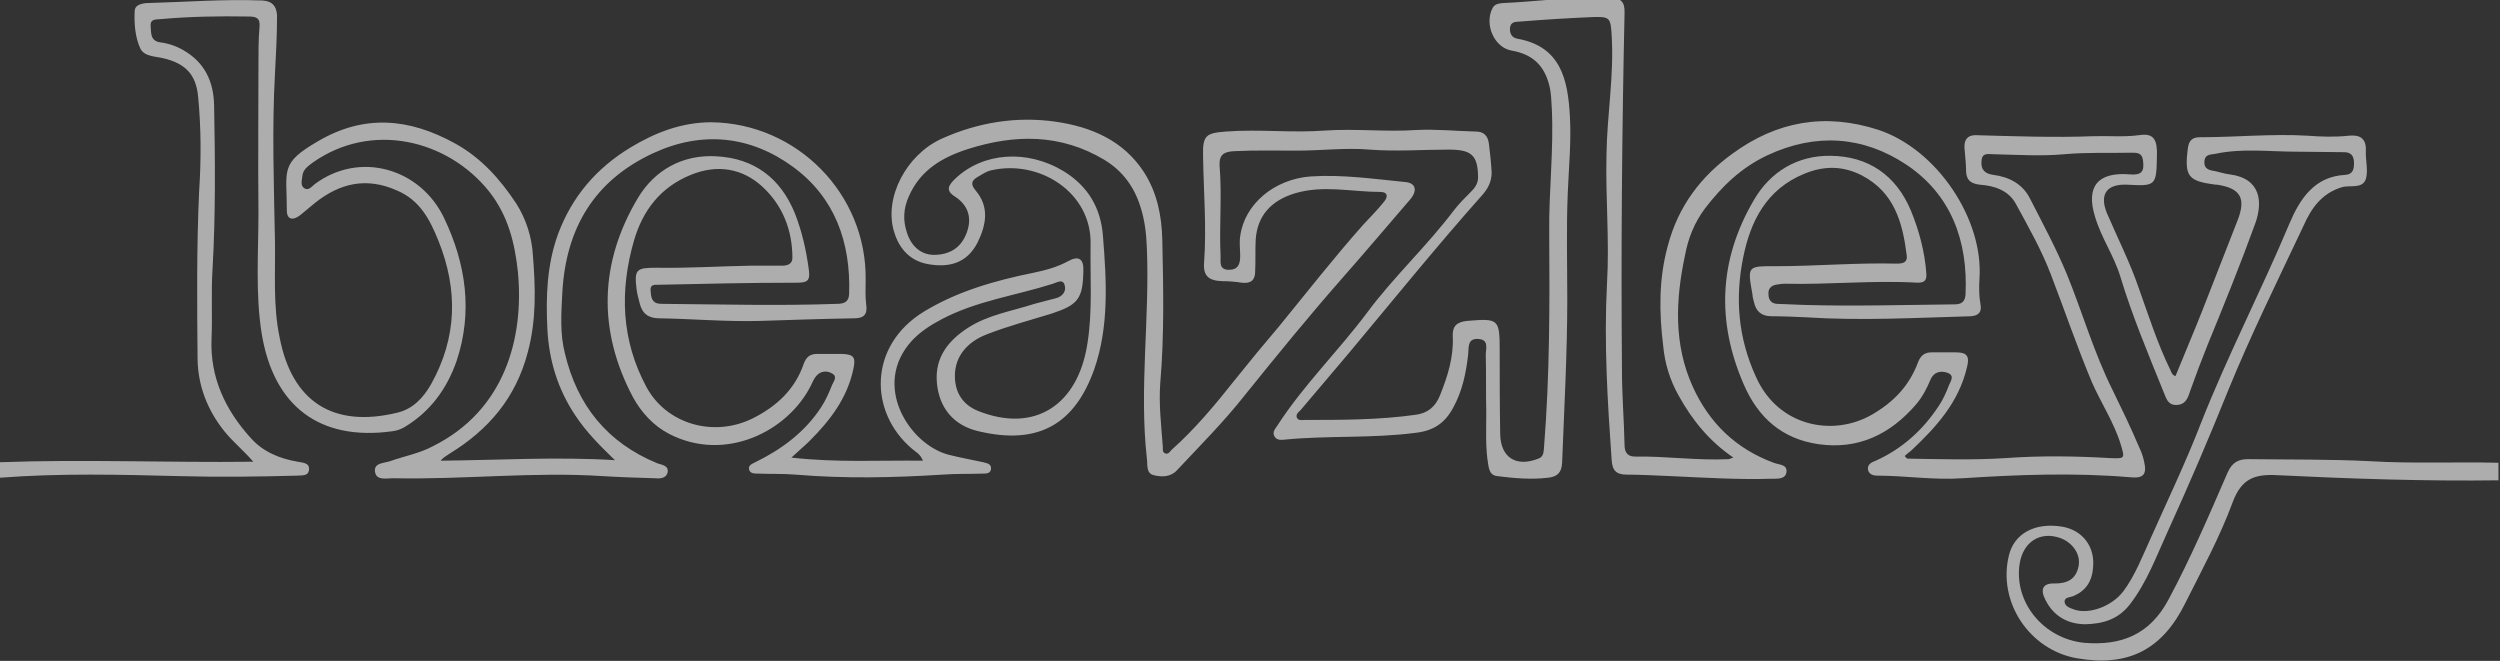 <?xml version="1.0" encoding="utf-8"?>
<!-- Generator: Adobe Illustrator 25.2.1, SVG Export Plug-In . SVG Version: 6.00 Build 0)  -->
<svg version="1.1" id="Layer_1" xmlns="http://www.w3.org/2000/svg" xmlns:xlink="http://www.w3.org/1999/xlink" x="0px" y="0px"
	 viewBox="0 0 484.6 128.1" style="enable-background:new 0 0 484.6 128.1;" xml:space="preserve">
<rect x="0" y="0" width="484.6" height="128.1" fill="#333333" stroke="none"/>
<style type="text/css">
	.st0{opacity:0.6;fill:#FFFFFF;}
</style>
<path class="st0" d="M484.6,93.1c-14.5,0.2-28.9-0.3-43.4-1c-4.2-0.2-6.7,0.7-8.4,5.2c-2.5,6.8-6,13.2-9.2,19.6
	c-4.5,9.1-11.1,12.4-21,10.7c-9.2-1.6-15.4-10.9-13.2-19.9c1-4.3,5.1-6.5,10.4-5.6c3.9,0.7,6.4,3.9,5.9,8.1
	c-0.2,2.5-1.4,4.3-3.7,5.3c-0.6,0.3-1.8,0.2-1.8,1.1c0,1,1.2,1.3,2,1.6c2.9,0.9,7.2-0.7,9.4-3.6c2.3-3.1,3.7-6.8,5.3-10.3
	c3.3-7.4,6.8-14.7,9.7-22.2c5.2-13.2,11.7-25.7,17.2-38.8c2-4.7,4.8-9.1,10.8-9.4c1.5-0.1,1.7-1.1,1.7-2.3c0-1.3-0.5-2.1-1.9-2.1
	c-3.1,0-6.2-0.1-9.3-0.1c-5.2,0-10.4-0.7-15.6,0.4c-0.9,0.2-2.1,0-2.2,1.5c-0.1,1.6,1.1,1.7,2.2,1.9c0.9,0.2,1.8,0.5,2.7,0.6
	c6.1,0.8,6.4,5.4,5,9.4c-2.9,8-6.1,15.9-9.3,23.7c-1.2,3-2.3,5.9-3.4,9c-0.4,1.3-0.9,2.6-2.7,2.6c-1.6,0-1.9-1.3-2.4-2.5
	c-3-7.4-6.1-14.8-8.4-22.4c-1.2-4-3.7-7.5-4.9-11.6c-1.8-5.8,0.5-8.7,6.7-8.2c2.3,0.2,2.9-0.5,2.6-2.7c-0.2-1.6-1.3-1.5-2.4-1.5
	c-4.3,0.1-8.6-0.1-12.9,0.3c-4.5,0.4-9.1,0.1-13.6,0c-1.1,0-2.3-0.4-2.4,1.3c-0.2,1.7,0.7,2.5,2.3,2.7c3.1,0.4,5.7,1.8,7.1,4.6
	c2.5,4.9,5.1,9.7,7.2,14.8c3,7.4,5.2,15.1,8.8,22.3c1.8,3.7,3.6,7.4,5.2,11.2c0.4,0.8,0.7,1.7,0.9,2.6c0.6,2.6-0.1,3.4-2.8,3.1
	c-10.8-0.9-21.5-0.5-32.3,0.2c-5.6,0.4-11.1-0.5-16.6-0.5c-0.7,0-1.6-0.2-1.8-1.1c-0.2-1.1,0.7-1.5,1.5-1.8
	c5.1-2.3,9.1-5.9,12.2-10.6c0.8-1.2,1.4-2.5,1.9-3.8c0.3-0.9,1.3-2-0.1-2.6c-1.3-0.5-2.7-0.3-3.4,1.3c-0.7,1.7-1.6,3.4-2.8,4.8
	c-5,5.8-11.2,8.8-18.9,7.7c-7-1-11.7-5.1-14.5-11.6c-5.3-12.2-4.8-24.1,1.9-35.6c3.2-5.6,8.5-8.8,15-8.7c7.2,0.1,12.6,3.7,15.5,10.6
	c1.6,3.9,2.7,8,3,12.2c0.1,1.4-0.4,1.8-1.7,1.8c-8.6-0.5-17.1,0.4-25.7,0.2c-0.6,0-1.2,0.1-1.8,0.2c-0.9,0.2-1.5,0.8-1.4,1.8
	c0,1.1,0.5,1.8,1.6,1.9c1.7,0.1,3.4,0.1,5,0.2c9.8,0.3,19.7,0,29.5-0.1c1.3,0,2-0.5,2.1-1.9c0.5-10.4-2.8-19.4-11.5-25.2
	c-8.3-5.5-17.5-6.2-26.9-1.8c-5.1,2.4-8.8,6-12.1,10.3c-2.1,2.8-3.3,5.9-3.9,9.2c-1.8,8.5-2.2,17.1,1.5,25.3
	c3.2,7.1,8.4,12.1,15.7,14.8c1,0.4,2.6,0.3,2.5,1.7c-0.1,1.5-1.7,1.4-2.8,1.4c-6.5,0.2-12.9-0.2-19.4-0.5c-2.9-0.1-5.9-0.3-8.8-0.3
	c-2,0-2.8-0.8-2.9-2.9c-0.8-11.3-1.5-22.7-0.9-34.1c0.5-8.4-0.3-16.7-0.1-25c0.1-7.7,1.5-15.4,1-23.2c-0.2-3.2-0.3-3.6-3.4-3.5
	c-4.9,0.2-9.7,0.5-14.6,0.9c-0.7,0-1.6,0.1-1.7,1.2c-0.1,1,0.3,1.9,1.4,2.1c8.5,1.5,9.8,8,10.2,14.9c0.3,5-0.2,9.9-0.4,14.9
	c-0.3,6.9-0.1,13.8-0.1,20.7c0,10.6-0.6,21.1-1,31.7c-0.1,1.9-0.9,2.7-2.7,2.9c-3.3,0.4-6.6,0.1-9.8-0.3c-1.3-0.1-1.6-1-1.8-2.1
	c-0.6-3.4-0.4-6.9-0.4-10.3c-0.1-3.7,0-7.4-0.1-11.1c0-1.2,0.7-3-1.5-3.1c-2-0.1-1.8,1.5-1.9,2.9c-0.4,3.6-1.1,7.1-2.9,10.4
	c-1.6,3-3.8,4.5-7.3,4.9c-8.4,1.1-16.8,0.5-25.2,1.3c-0.8,0.1-1.8,0.2-2.2-0.7c-0.4-0.8,0.2-1.4,0.6-2c5.1-7.9,11.8-14.4,17.4-21.9
	c5.2-7,11.6-12.9,16.8-19.8c1-1.3,2.2-2.5,3.4-3.7c0.9-0.9,1.4-1.8,1.3-3.1c-0.1-4-1.4-5-5.7-5c-5.1,0-10.2,0.4-15.3,0
	c-4.6-0.4-9.4,0.2-14.1,0.2c-4,0-8-0.1-12.1,0.1c-2,0.1-3,0.6-2.9,2.8c0.5,5.9-0.1,11.8,0.2,17.6c0,1.1-0.3,2.6,1.6,2.6
	c1.8,0,2.2-1.1,2.2-2.7c0-1.3-0.2-2.5,0-3.8c0.8-6.2,6.6-11.1,13.7-11.6c6.2-0.4,12.3,0.5,18.4,1.1c1.9,0.2,2.3,1.6,0.9,3.3
	c-4.4,5.1-8.7,10.2-13.2,15.3c-6.5,7.4-12.7,15-18.9,22.7c-4.1,5.2-8.7,9.8-13.2,14.6c-1.2,1.3-3,1.3-4.5,0.9
	c-1.5-0.4-1.1-2-1.3-3.3c-1.5-13.6,0.6-27.2,0-40.9c-0.1-2.6-0.4-5.2-1.2-7.7c-1.2-3.9-3.4-7-7-9.2c-8.5-5.1-17.4-5-26.5-2.1
	c-5,1.6-9.2,4.1-11.4,9.1c-1.1,2.4-1.2,4.7-0.4,7.1c0.9,2.8,2.9,4.4,5.5,4.3c3.1-0.1,5.2-1.6,6.2-4.6c0.9-2.7,0.1-5.1-2.4-6.7
	c-1.9-1.2-1.2-2.2,0-3.4c5.4-5.2,14-5.8,21.1-1.5c4.7,2.9,7.2,7.1,7.6,12.6c0.7,8.7,1.2,17.5-1.7,25.8c-3.7,10.4-10.6,14.8-22.4,12
	c-4.8-1.1-7.7-4.5-8.1-9.5c-0.4-4.8,2.2-8.1,6.1-10.6c3.9-2.5,8.5-3.2,12.8-4.6c1.4-0.4,2.8-0.7,4.2-1.1c1.2-0.3,2-1.3,1.7-2.4
	c-0.3-1.5-1.6-0.6-2.3-0.4c-7.2,2.3-14.8,3.3-21.6,6.9c-2.1,1.1-4.1,2.4-5.7,4.1c-7.9,8.6-0.6,20,6.9,22.1c2.3,0.6,4.6,1,6.9,1.5
	c0.7,0.2,1.6,0.3,1.5,1.3c-0.1,0.9-0.9,0.9-1.6,0.9c-2.6,0.1-5.2,0-7.8,0.2c-9.5,0.6-19,0.8-28.5,0c-2.4-0.2-4.9-0.1-7.3-0.2
	c-0.7,0-1.5,0-1.7-0.8c-0.2-0.8,0.6-1.1,1.2-1.4c5.1-2.5,9.6-5.8,12.8-10.7c0.9-1.4,1.5-2.8,2.1-4.3c0.3-0.7,1.1-1.6,0-2.2
	c-1-0.6-2.2-0.5-3,0.4c-0.5,0.5-0.8,1.3-1.1,1.9c-4.5,9-16.7,15-27.5,9.4c-3.1-1.6-5.4-4.2-7-7.1c-6.9-13-6.5-26.2,1-38.7
	c3.2-5.3,8.6-8.4,15.2-8c7.3,0.4,12.4,4.2,15.2,11.1c1.4,3.6,2.2,7.2,2.7,11c0.3,2.2-0.5,2.4-2.5,2.4c-8.9,0-17.8,0.2-26.7,0.4
	c-0.6,0-1.5-0.1-1.5,0.9c0.1,1,0,2.3,1.3,2.7c0.4,0.1,0.8,0.1,1.2,0.1c11.2,0.1,22.4,0.4,33.6,0c1.5,0,2.4-0.4,2.4-2.1
	c0.3-9.9-2.8-18.5-10.8-24.4c-8.3-6.1-17.7-7.1-27.2-2.7c-11.4,5.3-16.9,14.5-17.6,27c-0.2,4-0.5,7.9,0.5,11.8
	c2.4,10.1,8.2,17.3,17.9,21.3c0.8,0.3,2.3,0.4,2,1.8c-0.3,1.2-1.6,1.2-2.6,1.1c-3.3-0.1-6.6-0.2-9.8-0.4
	c-13.6-0.9-27.2,0.7-40.8,0.4c-1.3,0-3.2,0.5-3.5-1.2c-0.3-1.8,1.7-1.7,2.9-2.1c2.8-1,5.7-1.5,8.3-2.9c13.9-6.9,17.7-20.9,16.5-33.7
	c-0.6-5.7-1.9-11-5.6-15.7c-8-10-22.8-13.7-34.3-5.5c-0.9,0.7-1.8,1.3-1.9,2.6c-0.1,0.8-0.4,1.8,0.4,2.3c0.8,0.5,1.4-0.3,2-0.8
	c8.7-6.5,20.5-3.1,25.1,6.6c4.2,8.8,5.6,18.1,2.4,27.7c-1.9,5.4-5.1,9.8-10.1,12.8c-0.7,0.4-1.5,0.7-2.4,0.8
	C62.1,85.5,53,78.9,50.7,64.5c-1.2-7.7-0.6-15.6-0.6-23.4c-0.1-9.6,0-19.2,0-28.8c0-2.3,0-4.7,0.2-7c0.2-1.9-0.7-2.1-2.2-2.1
	c-5.6-0.1-11.3,0-16.9,0.5c-0.9,0.1-2.1-0.1-2,1.3c0.1,1.3-0.1,2.9,1.8,3.2c1.6,0.2,3.1,0.7,4.5,1.5c4.2,2.4,5.9,6.1,6,10.7
	c0.2,10.6,0.3,21.2-0.3,31.7c-0.3,4.5,0,9.1-0.2,13.6c-0.3,7.5,2.7,13.8,7.6,19.2c2.4,2.7,5.6,4,9.1,4.6c1,0.2,2.3,0.2,2.2,1.5
	c-0.1,1.4-1.5,1.1-2.4,1.2c-7.5,0.2-14.9,0.3-22.4,0.1C23.4,92,11.7,91.7,0,92.6v-3c16.2-0.6,32.4,0.1,49.1-0.1
	c-2-2.3-4-3.9-5.6-5.9c-3.3-4.1-5.1-8.8-5.2-13.9c-0.1-10.9-0.2-21.7,0.3-32.6C39,31,39,24.8,38.4,18.7c-0.4-4.3-2.5-6.4-6.7-7.4
	c-1.6-0.4-3.7-0.3-4.5-1.9c-1-2.2-1.2-4.7-1.1-7.2c0-1.2,1.2-1.5,2.3-1.6c7.5-0.2,15-0.8,22.5-0.5c1.8,0.1,2.7,1,2.8,2.9
	c0,3.8-0.2,7.6-0.4,11.3c-0.6,10.8-0.2,21.7,0,32.5c0.1,6.2-0.4,12.4,0.9,18.6C56.6,77.9,64.6,83,77,80c3-0.7,5.1-2.9,6.6-5.6
	c5-9,5.2-18.2,1.4-27.7c-1.7-4.2-3.6-7.9-8.1-9.8c-5.9-2.6-11-1.4-15.8,2.4c-1,0.8-1.9,1.6-2.9,2.4c-1.4,1.1-2.6,0.9-2.6-0.9
	c0-7.9-1.4-9.1,6-13.4c9-5.3,17.7-4.5,26.6,0.4c5.1,2.8,8.8,7,11.9,11.7c1.9,3,3,6.5,3.2,10c0.5,6.3,0.7,12.5-1,18.8
	c-2.3,8.8-7.6,15-15.1,19.6c-0.6,0.4-1.3,0.8-1.8,1.4c11.3-0.1,22.5-0.8,33.8-0.1c-2.9-2.8-5.6-5.5-7.7-8.7
	c-3.4-5.1-5.1-10.7-5.4-16.8c-0.3-6.2-0.1-12.4,2.1-18.4c2.7-7.2,7.4-12.7,14-16.7c4.8-2.9,9.9-4.9,15.7-4.9
	c16.6,0.2,30.1,13.9,29.9,30.5c0,1.6-0.1,3.2,0.1,4.8c0.3,1.9-0.4,2.7-2.3,2.7c-6,0.1-12.1,0.3-18.1,0.5c-6.6,0.2-13.1-0.4-19.7-0.5
	c-2.1,0-3.3-0.9-3.8-2.9c-0.2-0.9-0.5-1.8-0.6-2.7c-0.5-4,0-4.2,4-4.2c6,0.1,12.1-0.3,18.1-0.4c2,0,4,0,6.1,0c1,0,2-0.3,2-1.5
	c0-5.4-1.9-10.2-5.8-13.8c-3.9-3.6-8.8-4.4-13.9-2.3c-5.9,2.4-9.3,6.9-11,12.7c-2.8,9.7-2.5,19.3,2.4,28.4
	c3.8,7.1,12.9,9.9,20.6,6.1c4.6-2.3,8.2-5.6,9.9-10.6c0.5-1.3,1.2-1.9,2.6-1.9c1.6,0,3.2,0,4.8,0c2.4,0.1,2.7,0.7,2.2,3
	c-1.2,5.6-4.5,9.9-8.4,13.8c-1,1-2.1,1.9-3.6,3.3c8.9,1,17,0.5,25.5,0.6c-0.5-1.3-1.4-1.7-2.1-2.3c-8.4-7.1-8.5-20,2.3-26.6
	c6.4-3.9,13.7-6,21.1-7.5c2.4-0.5,4.7-1.1,6.9-2.3c2-1.1,3-0.4,2.9,1.9c-0.1,5.4-1,6.6-6.2,8.3c-4.2,1.3-8.4,2.4-12.5,4
	c-3.9,1.5-6.1,4.3-6.2,7.8c-0.1,3.4,1.5,5.9,4.6,7.1c10.9,4.3,19.3-1.2,21.1-13.2c1-6.3,0.5-12.8,0.6-19.2
	c0.2-10-9.9-16.4-19.2-14.3c-1,0.2-1.8,0.8-2.7,1.3c-1.2,0.7-1.4,1.4-0.4,2.6c2.7,3.2,2.1,6.6,0.4,10.1c-2.1,4.1-5.6,4.9-9.6,4.2
	c-3.4-0.6-5.6-2.9-6.6-6.3c-2-6.6,2.4-14.9,9.2-18c7.1-3.2,14.6-4.4,22.2-3.3c6.8,1,13,3.6,17,9.7c2.6,4,3.5,8.6,3.6,13.2
	c0.2,9.3,0.4,18.5-0.4,27.8c-0.3,4.1,0.2,8.2,0.5,12.3c0,0.5-0.1,1.1,0.5,1.3c0.6,0.2,0.9-0.4,1.2-0.7c4.6-4.1,8.5-8.8,12.3-13.6
	c2.8-3.5,5.6-6.9,8.5-10.3c5.4-6.6,10.7-13.4,16.4-19.8c1.3-1.4,2.7-2.8,3.9-4.3c0.8-0.9,1-2-0.7-2c-5.5,0-11-1.4-16.6,0.3
	c-4.5,1.4-7.2,4.3-7.5,9c-0.1,2,0,4-0.1,6.1c0,1.7-0.8,2.4-2.6,2.2c-1.2-0.2-2.5-0.3-3.8-0.3c-2.6-0.1-3.7-1-3.5-3.6
	c0.5-6.9-0.1-13.8-0.2-20.7c-0.1-4,0.6-4.4,4.4-4.7c6.5-0.5,12.9,0.3,19.3-0.2c5.9-0.4,11.7,0.3,17.6-0.1c3.8-0.2,7.7,0.2,11.6,0.3
	c1.5,0,2.3,0.8,2.5,2.3c0.2,1.7,0.4,3.3,0.5,5c0.2,1.8-0.4,3.4-1.6,4.8c-8.9,10-17.4,20.5-26,30.8c-3.1,3.7-6.3,7.4-9.4,11.1
	c-0.4,0.4-1,0.8-0.7,1.5c0.3,0.6,1.1,0.4,1.6,0.4c7.1,0,14.3,0,21.4-1c2.3-0.3,3.8-1.5,4.7-3.7c1.5-3.7,2.7-7.5,2.5-11.5
	c-0.1-2,0.8-2.8,2.8-3c6.1-0.5,6.3-0.4,6.3,5.8c0,5.4,0,10.8,0.1,16.2c0.1,4.5,3.1,6.4,7.4,4.7c1.1-0.4,1-1.4,1.1-2.3
	c1.1-13.8,1.1-27.6,1-41.4c-0.1-8.1,0.9-16.1,0.5-24.2c-0.1-1.5-0.1-3-0.5-4.5c-1-3.9-3.3-6-7.3-6.7c-3.4-0.6-5.3-5.1-3.7-8.2
	c0.4-0.8,1.1-0.9,1.9-1c6.9-0.3,13.7-1.3,20.7-1.1c2.3,0.1,3.1,0.8,3,3.1c-0.5,23.1-0.7,46.1-0.5,69.2c0,4.8,0.4,9.6,0.5,14.4
	c0,1.4,0.5,2.3,2,2.3c6.1-0.1,12.1,0.8,18.2,0.5c0.2,0,0.4-0.2,0.9-0.3c-4.7-3.2-8-7.3-10.6-12c-1.7-3-2.7-6.3-3-9.6
	c-0.8-6.5-0.9-13,0.9-19.5c2-7.6,6.4-13.4,12.5-17.8c8.6-6.3,18-8,28.4-4.6c11.3,3.8,20.3,17.3,19.5,28.8c-0.1,1.7-0.1,3.4,0.2,5
	c0.3,1.5-0.4,2.2-1.9,2.3c-10.7,0.3-21.3,0.9-32,0.2c-2.2-0.1-4.4-0.2-6.6-0.2c-1.9,0-3-0.9-3.4-2.7c-0.1-0.5-0.3-1-0.3-1.5
	c-1-5.6-1-5.5,4.5-5.5c7.8,0,15.6-0.7,23.5-0.5c1.1,0,2.1-0.2,1.9-1.6c-0.8-6.4-2.4-12.2-8.7-15.5c-3.7-1.9-7.4-1.9-11.2-0.3
	c-7.3,3-10.4,9.2-11.8,16.2c-1.6,7.9-1,15.6,2.5,23.2c4.3,9.6,14.9,11.6,22.4,7.3c4.2-2.4,7.3-5.6,9-10.2c0.5-1.3,1.3-1.9,2.6-1.9
	c1.6,0,3.2,0,4.8,0c2.1,0,2.6,0.8,2.1,2.8c-1.6,6.9-6,11.7-10.9,16.3c-0.4,0.3-0.8,0.6-1.2,1c0.2,0.2,0.4,0.5,0.6,0.5
	c6.3,0.1,12.6,0.3,18.9-0.1c6.8-0.5,13.6-0.4,20.4,0c2.8,0.1,2.8,0.1,2-2.6c-1.3-4.3-3.8-8-5.6-12.1c-2.9-6.9-5.3-14-8-21
	c-1.8-4.7-4.3-9.1-6.7-13.5c-1.4-2.7-4.2-3.6-7-3.8c-1.9-0.2-2.7-1-2.7-2.8c0-1.4-0.2-2.8-0.3-4.3c-0.1-1.5,0.5-2.5,2.1-2.5
	c7.6,0.2,15.2,0.5,22.9,0.2c2.9-0.1,5.9,0.2,8.8-0.2c2.5-0.4,3.4,0.5,3.5,3c0,0.3,0,0.7,0,1c-0.1,5.8-0.2,5.9-5.7,5.6
	c-4-0.2-5.5,1.8-4,5.5c2.1,4.9,4.5,9.6,6.2,14.6c1.9,5.3,3.6,10.7,6.1,15.8c0.2,0.4,0.3,1,1,1.2c1.7-4.2,3.5-8.4,5.2-12.7
	c2.3-5.8,4.5-11.6,6.8-17.4c1.7-4.3,0.7-6.3-3.9-7c-0.1,0-0.2,0-0.3,0c-5.4-0.7-6.1-1.6-5.4-7.1c0.2-1.4,0.8-2.1,2.3-2.1
	c7,0,13.9-0.7,20.9-0.3c2.6,0.2,5.3,0.3,8,0c2-0.2,3.4,0.4,3.3,2.9c-0.1,1.8,0.5,3.8,0,5.5c-0.7,2-3.1,1.1-4.7,1.6
	c-3.9,1.2-5.9,4.1-7.4,7.5c-5,10.6-10.2,21.1-14.6,31.9c-3.7,9.2-7.6,18.3-11.7,27.3c-2.2,4.8-4,9.8-7.3,14.1
	c-2.3,3-5.3,3.8-8.6,3.9c-3.4,0-6.2-1.5-7.8-4.7c-1.1-2.1-0.5-3.3,1.8-3.2c2.4,0,4.1-0.8,4.6-3.3c0.5-2.3-1.1-4.6-3.5-5.5
	c-3.9-1.4-7.2,0.7-7.9,4.9c-1.2,7.5,4.6,14.6,12.5,15.4c7.2,0.6,12.7-1.6,16.3-8.3c4.3-8,7.9-16.4,11.5-24.7c0.9-2,2.1-2.6,4-2.6
	c7.9,0.1,15.8,0,23.7,0.4c8.3,0.5,16.5,0.1,24.8,0.3V93.1z"/>
</svg>
